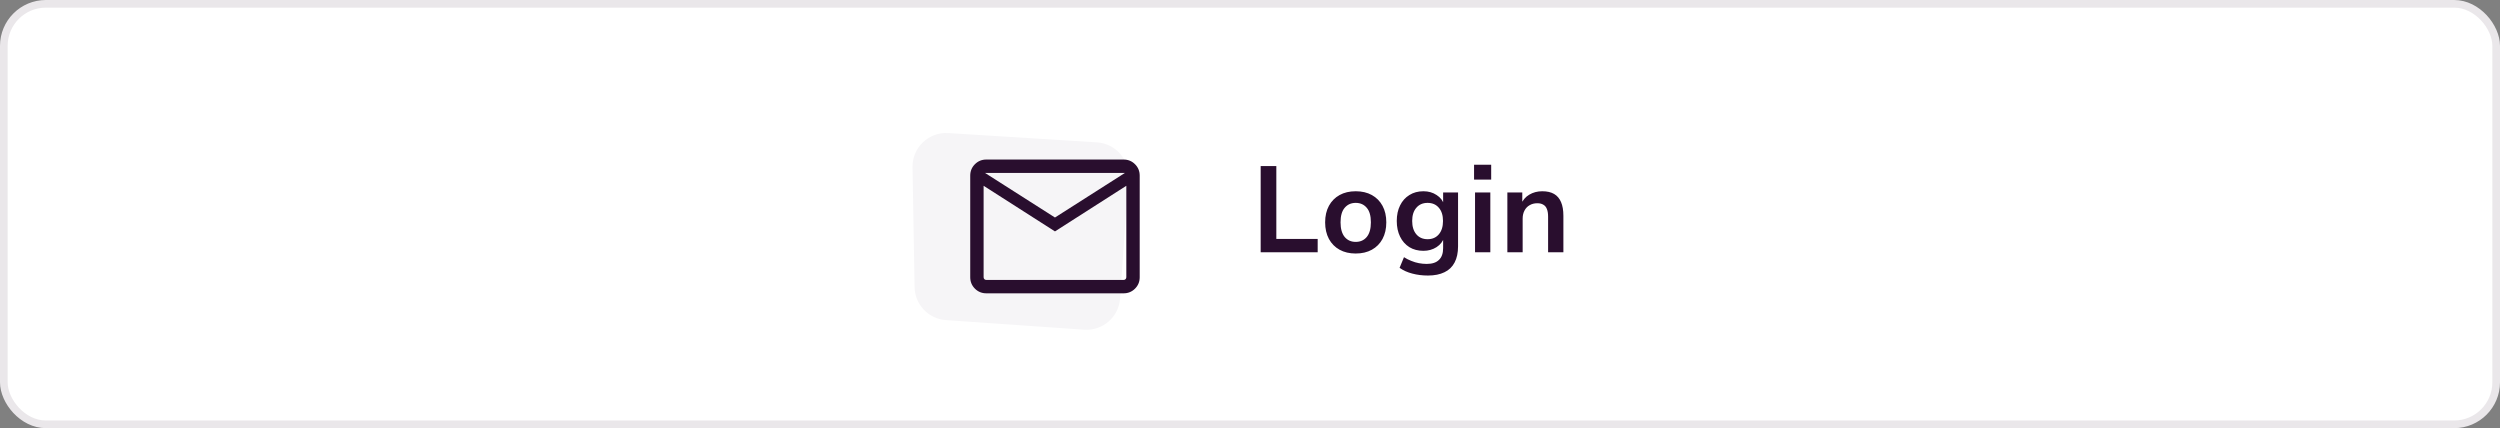 <svg width="327" height="56" viewBox="0 0 327 56" fill="none" xmlns="http://www.w3.org/2000/svg">
    <rect x="0" y="0" width="327" height="56" fill="#808080" stroke="none"/>
    <rect x="0.5" y="0.5" width="326" height="55" rx="5.5" fill="white"/>
    <rect x="0.5" y="0.5" width="326" height="55" rx="5.5" stroke="#EAE7EA"/>
    <path d="M119.358 21.873C119.314 19.304 121.47 17.243 124.034 17.404L143.481 18.622C145.919 18.775 147.767 20.884 147.597 23.32L146.507 39.038C146.339 41.463 144.236 43.293 141.811 43.125L123.724 41.87C121.446 41.712 119.667 39.838 119.628 37.554L119.358 21.873Z" fill="#F6F5F7"/>
    <mask id="mask0_12452_189346" style="mask-type:alpha" maskUnits="userSpaceOnUse" x="123" y="15" width="29" height="29">
        <rect x="123.992" y="15.617" width="28" height="28" fill="#D9D9D9"/>
    </mask>
    <g mask="url(#mask0_12452_189346)">
        <path d="M129.015 38.367C128.426 38.367 127.927 38.163 127.519 37.755C127.11 37.346 126.906 36.847 126.906 36.258V22.976C126.906 22.387 127.11 21.888 127.519 21.48C127.927 21.071 128.426 20.867 129.015 20.867H146.964C147.553 20.867 148.052 21.071 148.46 21.48C148.869 21.888 149.073 22.387 149.073 22.976V36.258C149.073 36.847 148.869 37.346 148.46 37.755C148.052 38.163 147.553 38.367 146.964 38.367H129.015ZM137.99 30.268L128.656 24.3V36.258C128.656 36.363 128.69 36.449 128.757 36.516C128.824 36.584 128.91 36.617 129.015 36.617H146.964C147.069 36.617 147.155 36.584 147.222 36.516C147.289 36.449 147.323 36.363 147.323 36.258V24.3L137.99 30.268ZM137.99 28.451L147.144 22.617H128.836L137.99 28.451ZM128.656 24.3V22.617V36.258C128.656 36.363 128.69 36.449 128.757 36.516C128.824 36.584 128.91 36.617 129.015 36.617H128.656V24.3Z" fill="#290E2E"/>
    </g>
    <path d="M164.896 33V21.72H166.944V31.256H172.352V33H164.896ZM177.328 33.16C176.518 33.16 175.814 32.995 175.216 32.664C174.619 32.333 174.155 31.864 173.824 31.256C173.494 30.637 173.328 29.912 173.328 29.08C173.328 28.248 173.494 27.528 173.824 26.92C174.155 26.312 174.619 25.843 175.216 25.512C175.814 25.181 176.518 25.016 177.328 25.016C178.139 25.016 178.843 25.181 179.44 25.512C180.038 25.843 180.502 26.312 180.832 26.92C181.163 27.528 181.328 28.248 181.328 29.08C181.328 29.912 181.163 30.637 180.832 31.256C180.502 31.864 180.038 32.333 179.44 32.664C178.843 32.995 178.139 33.16 177.328 33.16ZM177.328 31.64C177.926 31.64 178.406 31.427 178.768 31C179.131 30.563 179.312 29.923 179.312 29.08C179.312 28.227 179.131 27.592 178.768 27.176C178.406 26.749 177.926 26.536 177.328 26.536C176.731 26.536 176.251 26.749 175.888 27.176C175.526 27.592 175.344 28.227 175.344 29.08C175.344 29.923 175.526 30.563 175.888 31C176.251 31.427 176.731 31.64 177.328 31.64ZM186.777 36.04C186.052 36.04 185.369 35.955 184.729 35.784C184.1 35.624 183.545 35.373 183.065 35.032L183.641 33.64C183.94 33.832 184.254 33.992 184.585 34.12C184.916 34.259 185.252 34.36 185.593 34.424C185.934 34.488 186.276 34.52 186.617 34.52C187.332 34.52 187.865 34.344 188.217 33.992C188.58 33.651 188.761 33.139 188.761 32.456V31.016H188.905C188.745 31.56 188.409 31.997 187.897 32.328C187.396 32.648 186.825 32.808 186.185 32.808C185.481 32.808 184.868 32.648 184.345 32.328C183.822 31.997 183.417 31.539 183.129 30.952C182.841 30.365 182.697 29.683 182.697 28.904C182.697 28.125 182.841 27.448 183.129 26.872C183.417 26.285 183.822 25.832 184.345 25.512C184.868 25.181 185.481 25.016 186.185 25.016C186.846 25.016 187.422 25.181 187.913 25.512C188.414 25.832 188.74 26.259 188.889 26.792H188.761V25.176H190.713V32.216C190.713 33.059 190.564 33.763 190.265 34.328C189.966 34.904 189.524 35.331 188.937 35.608C188.35 35.896 187.63 36.04 186.777 36.04ZM186.729 31.288C187.348 31.288 187.838 31.075 188.201 30.648C188.564 30.221 188.745 29.64 188.745 28.904C188.745 28.168 188.564 27.592 188.201 27.176C187.838 26.749 187.348 26.536 186.729 26.536C186.11 26.536 185.62 26.749 185.257 27.176C184.894 27.592 184.713 28.168 184.713 28.904C184.713 29.64 184.894 30.221 185.257 30.648C185.62 31.075 186.11 31.288 186.729 31.288ZM192.807 23.496V21.544H195.047V23.496H192.807ZM192.935 33V25.176H194.935V33H192.935ZM197.163 33V25.176H199.115V26.744H198.939C199.174 26.179 199.537 25.752 200.027 25.464C200.529 25.165 201.094 25.016 201.723 25.016C202.353 25.016 202.87 25.133 203.275 25.368C203.681 25.603 203.985 25.96 204.187 26.44C204.39 26.909 204.491 27.507 204.491 28.232V33H202.491V28.328C202.491 27.923 202.438 27.592 202.331 27.336C202.235 27.08 202.081 26.893 201.867 26.776C201.665 26.648 201.403 26.584 201.083 26.584C200.699 26.584 200.363 26.669 200.075 26.84C199.787 27 199.563 27.235 199.403 27.544C199.243 27.843 199.163 28.195 199.163 28.6V33H197.163Z" fill="#290E2E"/>
</svg>
